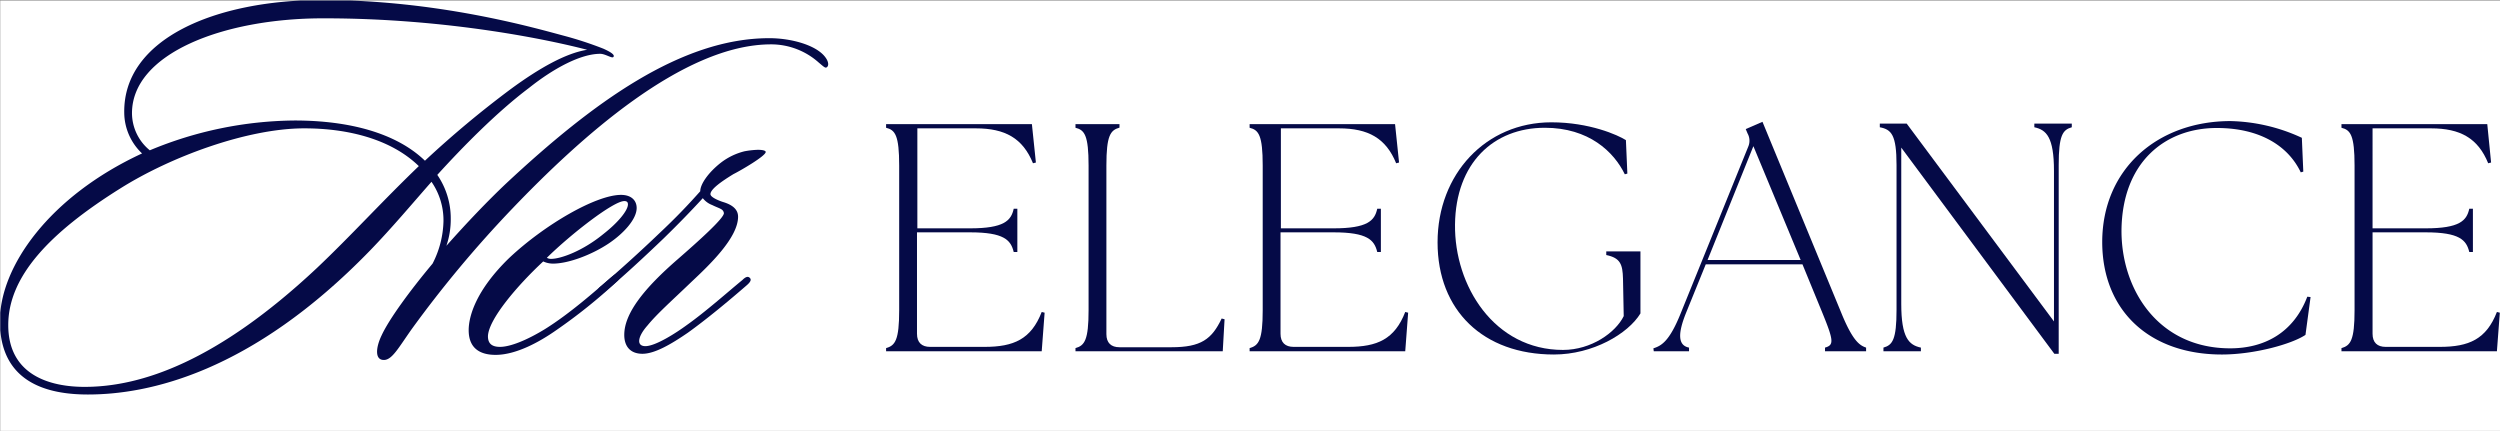 <?xml version="1.0" encoding="UTF-8"?> <svg xmlns="http://www.w3.org/2000/svg" xmlns:xlink="http://www.w3.org/1999/xlink" id="Слой_1" data-name="Слой 1" viewBox="0 0 687.57 118.5"><rect x="0" y="0" width="687.57" height="118.5" fill="#808080" stroke="none"/><defs><style>.cls-1{fill:none;}.cls-2{fill:#fff;}.cls-3{clip-path:url(#clip-path);}.cls-4{fill:#050a47;}</style><clipPath id="clip-path" transform="translate(0.07 0.14)"><rect class="cls-1" width="687.5" height="108.4"></rect></clipPath></defs><title>Логотип для сайта синий</title><rect class="cls-2" x="0.07" y="0.14" width="687.5" height="118.36"></rect><g class="cls-3"><path class="cls-4" d="M243.63,96.46h42.8l.8-10.6-.8-.2c-2.9,7.5-7.7,9.6-15.7,9.6h-15c-2.3,0-3.6-1.2-3.6-3.6V63.76h14.6c9.3,0,11.2,2.1,12,5.4h1V57.26h-1c-.7,3.3-2.7,5.4-12,5.4h-14.5V35.16h16.1c8,0,12.9,2.7,15.7,9.6l.8-.2L283.73,34h-40.1v1c2.5.6,3.6,2.1,3.6,10.4v39.8c0,8.2-1.1,9.7-3.6,10.4Z" transform="translate(0.07 0.14)"></path><path class="cls-4" d="M295.72,96.46h40.5l.5-8.8-.8-.2c-2.7,5.7-5.7,7.9-13.8,7.9h-14.3c-2.3,0-3.6-1.2-3.6-3.6V45.36c0-8.2,1.1-9.7,3.6-10.4V34h-12.1v1c2.5.6,3.6,2.1,3.6,10.4v39.8c0,8.2-1.1,9.7-3.6,10.4v.9Z" transform="translate(0.07 0.14)"></path><path class="cls-4" d="M343.61,96.46h42.8l.8-10.6-.8-.2c-2.9,7.5-7.7,9.6-15.7,9.6h-15c-2.3,0-3.6-1.2-3.6-3.6V63.76h14.6c9.3,0,11.2,2.1,12,5.4h1V57.26h-1c-.7,3.3-2.7,5.4-12,5.4h-14.5V35.16h16c8,0,12.9,2.7,15.7,9.6l.8-.2L383.61,34h-40v1c2.5.6,3.6,2.1,3.6,10.4v39.8c0,8.2-1.1,9.7-3.6,10.4Z" transform="translate(0.07 0.14)"></path><path class="cls-4" d="M427.3,97.36c10.7,0,20.4-5.7,23.8-11.3V69h-9.4v1c3.9.8,4.5,2.6,4.6,6.5l.2,10.3c-2.2,4.5-8.9,9.3-16.7,9.3-18.9,0-29.9-17.6-29.7-34.5S410.7,35,424.8,35c12.1,0,19,6.6,22,12.8l.7-.2-.4-9.2c-2.2-1.4-10-4.9-20.5-4.9-18,0-31.3,14.2-31.3,33S407.9,97.36,427.3,97.36Z" transform="translate(0.07 0.14)"></path><path class="cls-4" d="M454.76,96.46h9.7v-1c-3.1-.6-3.1-3.9-.8-9.6l5.4-13.3h26.6l5.5,13.4c3.1,7.6,3.2,8.8.7,9.5v1h11.3v-1c-1.8-.6-3.7-1.9-6.8-9.5l-21.7-52.6-4.6,2,.5,1.2a4.11,4.11,0,0,1,.2,3.6l-18.6,45.9c-3.1,7.7-5.3,8.9-7.5,9.6l.1.8Zm14.8-25.1,12.6-31.3,13,31.3Z" transform="translate(0.07 0.14)"></path><path class="cls-4" d="M564.93,97.16h1.2V45.26c0-8.2,1.1-9.7,3.6-10.4v-1h-10.3v1c3.3.7,5.4,2.7,5.4,12v41.4l-40.5-54.4h-7.4v1c3.2.6,4.6,2.1,4.6,10.4v39.8c0,8.2-1.1,9.7-3.6,10.4v1h10.3v-1c-3.3-.7-5.4-2.7-5.4-12v-43Z" transform="translate(0.07 0.14)"></path><path class="cls-4" d="M611,97.36c9,0,19.3-2.9,23-5.4l1.4-10.4-.9-.1c-3.8,10-11.9,14.2-21.2,14.2-19.9,0-30-16.3-29.9-32.5.2-18.8,12.1-28.1,26.2-28.1,12.2,0,19.8,5.2,23.1,12.2l.7-.2-.4-9.3a48.88,48.88,0,0,0-19.6-4.6c-20.1,0-35.3,13.2-35.3,33.3C578.15,85.46,591.25,97.36,611,97.36Z" transform="translate(0.07 0.14)"></path><path class="cls-4" d="M643.85,96.46h42.8l.8-10.6-.8-.2c-2.9,7.5-7.7,9.6-15.7,9.6h-14.9c-2.3,0-3.6-1.2-3.6-3.6V63.76h14.6c9.3,0,11.2,2.1,12,5.4h1V57.26h-1c-.7,3.3-2.7,5.4-12,5.4h-14.6V35.16h16.1c8,0,12.9,2.7,15.7,9.6l.8-.2L684,34h-40.1v1c2.5.6,3.6,2.1,3.6,10.4v39.8c0,8.2-1.1,9.7-3.6,10.4v.9Z" transform="translate(0.07 0.14)"></path><path class="cls-4" d="M39,42.06c-25.5,11.8-39.1,31.1-39.1,46.1,0,16.9,13,20.2,24.2,20.2,16.4,0,44.8-5.8,77.6-39.6,6.1-6.3,11.7-13,16.9-18.9a18.62,18.62,0,0,1,3.3,10.8,26.67,26.67,0,0,1-3,11.7c-6.6,7.9-12,15.4-14,19.7-1.6,3.3-2,6.9.7,6.8,2.2-.1,3.9-3.3,7.5-8.4a318.33,318.33,0,0,1,27.8-33.3c18.2-19,46.7-45.1,71.1-45.1a19.65,19.65,0,0,1,13.1,5c1.2,1,1.6,1.4,2,1.4.9-.3.7-1.6,0-2.6-2.3-3.5-9.4-5.5-15.6-5.5-24.4,0-48.7,17.9-72.2,39.8-5.3,5-11.1,11.1-16.6,17.3a22.41,22.41,0,0,0,1.2-7.4,21.15,21.15,0,0,0-3.7-12.1c6.9-7.6,16.3-17.2,25.2-23.9,6.9-5.5,14.3-9.4,19.6-9.4,1.4,0,3.2,1.3,3.6.9.7-.7-1.4-1.7-2.7-2.3a99.53,99.53,0,0,0-11-3.6c-8.2-2.2-34.7-9.8-66.3-9.8-29.5,0-54.8,10.7-54.5,31A15.57,15.57,0,0,0,39,42.06Zm122.4-28.5c-5.8.9-13.1,5-21,10.8a276.67,276.67,0,0,0-23.6,19.7C108.93,36.46,96,33,80.93,33a105.37,105.37,0,0,0-39.8,8.2A13.24,13.24,0,0,1,36.23,31c0-16.4,25.1-26.1,52.5-26.1C123.53,4.86,151.93,11.06,161.43,13.56Zm-46.3,32c-10.2,9.8-18.7,19.2-28,28-27.4,25.7-48.3,32.7-63.9,32.7-9.5,0-21-3.2-21-17,0-13.4,11.4-25.4,30.7-37.5,14.1-8.9,35.2-16.6,50.7-16.6C95.73,35.16,107.53,38.16,115.13,45.56Z" transform="translate(0.07 0.14)"></path><path class="cls-4" d="M149.33,71.76a6.35,6.35,0,0,0,2.7.6c4.3,0,10.8-2.5,15.4-5.6,4-2.7,7.6-6.6,7.6-9.7,0-2-1.4-3.6-4.3-3.6-6.9,0-21,8.2-30.7,17.3-9.2,8.9-11.2,16.1-11.2,19.9,0,5.6,3.9,6.8,7.4,6.8,5.6,0,12-3.5,16.7-6.8a148.08,148.08,0,0,0,16.7-13.4c.6-.6,1.3-1.4.7-2s-1.6.3-2.6,1.1c-3.8,3.3-11,9.7-17.9,14-4.9,3-9.5,4.9-12.4,4.9-2.3,0-3.3-1-3.3-2.9C134.23,87.76,142.13,78.46,149.33,71.76Zm1-1c6.6-6.5,18.3-15.6,21.3-15.6.7,0,1,.3,1,.9,0,1.7-2.7,5-6.8,8.2-5.5,4.5-11.5,6.8-14.4,6.8A2.28,2.28,0,0,1,150.33,70.76Z" transform="translate(0.07 0.14)"></path><path class="cls-4" d="M189.12,91.36c5.3-3.8,11.4-8.9,15.9-12.8.7-.6,1.9-1.6,1.1-2.3-.6-.6-1.4,0-2,.6-3.9,3.2-10.2,8.8-15.3,12.4-3,2.2-8.6,5.8-11.4,5.8-1.2,0-1.7-.6-1.7-1.4,0-1,.7-2.5,2.3-4.3,2.6-3.2,6.8-6.9,12.1-12,4.9-4.6,12.8-12.1,12.8-17.9,0-1.9-1.4-3.2-4-4-1-.3-3.6-1.3-3.6-2.2,0-1.4,3.2-3.6,6.3-5.5,2-1,8.9-5,8.9-6.1,0-.4-.9-.6-2.2-.6a24.29,24.29,0,0,0-3.6.4,17.59,17.59,0,0,0-6.6,3.2c-3.3,2.6-5.6,5.8-5.6,7.8-3.2,3.6-6.6,7.2-11.4,11.7-5,4.8-11.2,10.4-15.9,14.4-.6.4-1.2,1.2-.7,1.7.3.6,1.3.3,1.9-.3,4-3.2,11-9.7,16.1-14.6,3.9-3.8,7.5-7.5,10.7-11a5.9,5.9,0,0,0,2.6,1.9c2,1,3,1,3.2,2.2.1,1.4-7.2,7.9-12.7,12.7-9.1,7.9-14.7,14.8-14.7,20.8,0,3.2,1.7,5.2,5,5.2S184.32,94.66,189.12,91.36Z" transform="translate(0.07 0.14)"></path></g></svg> 
